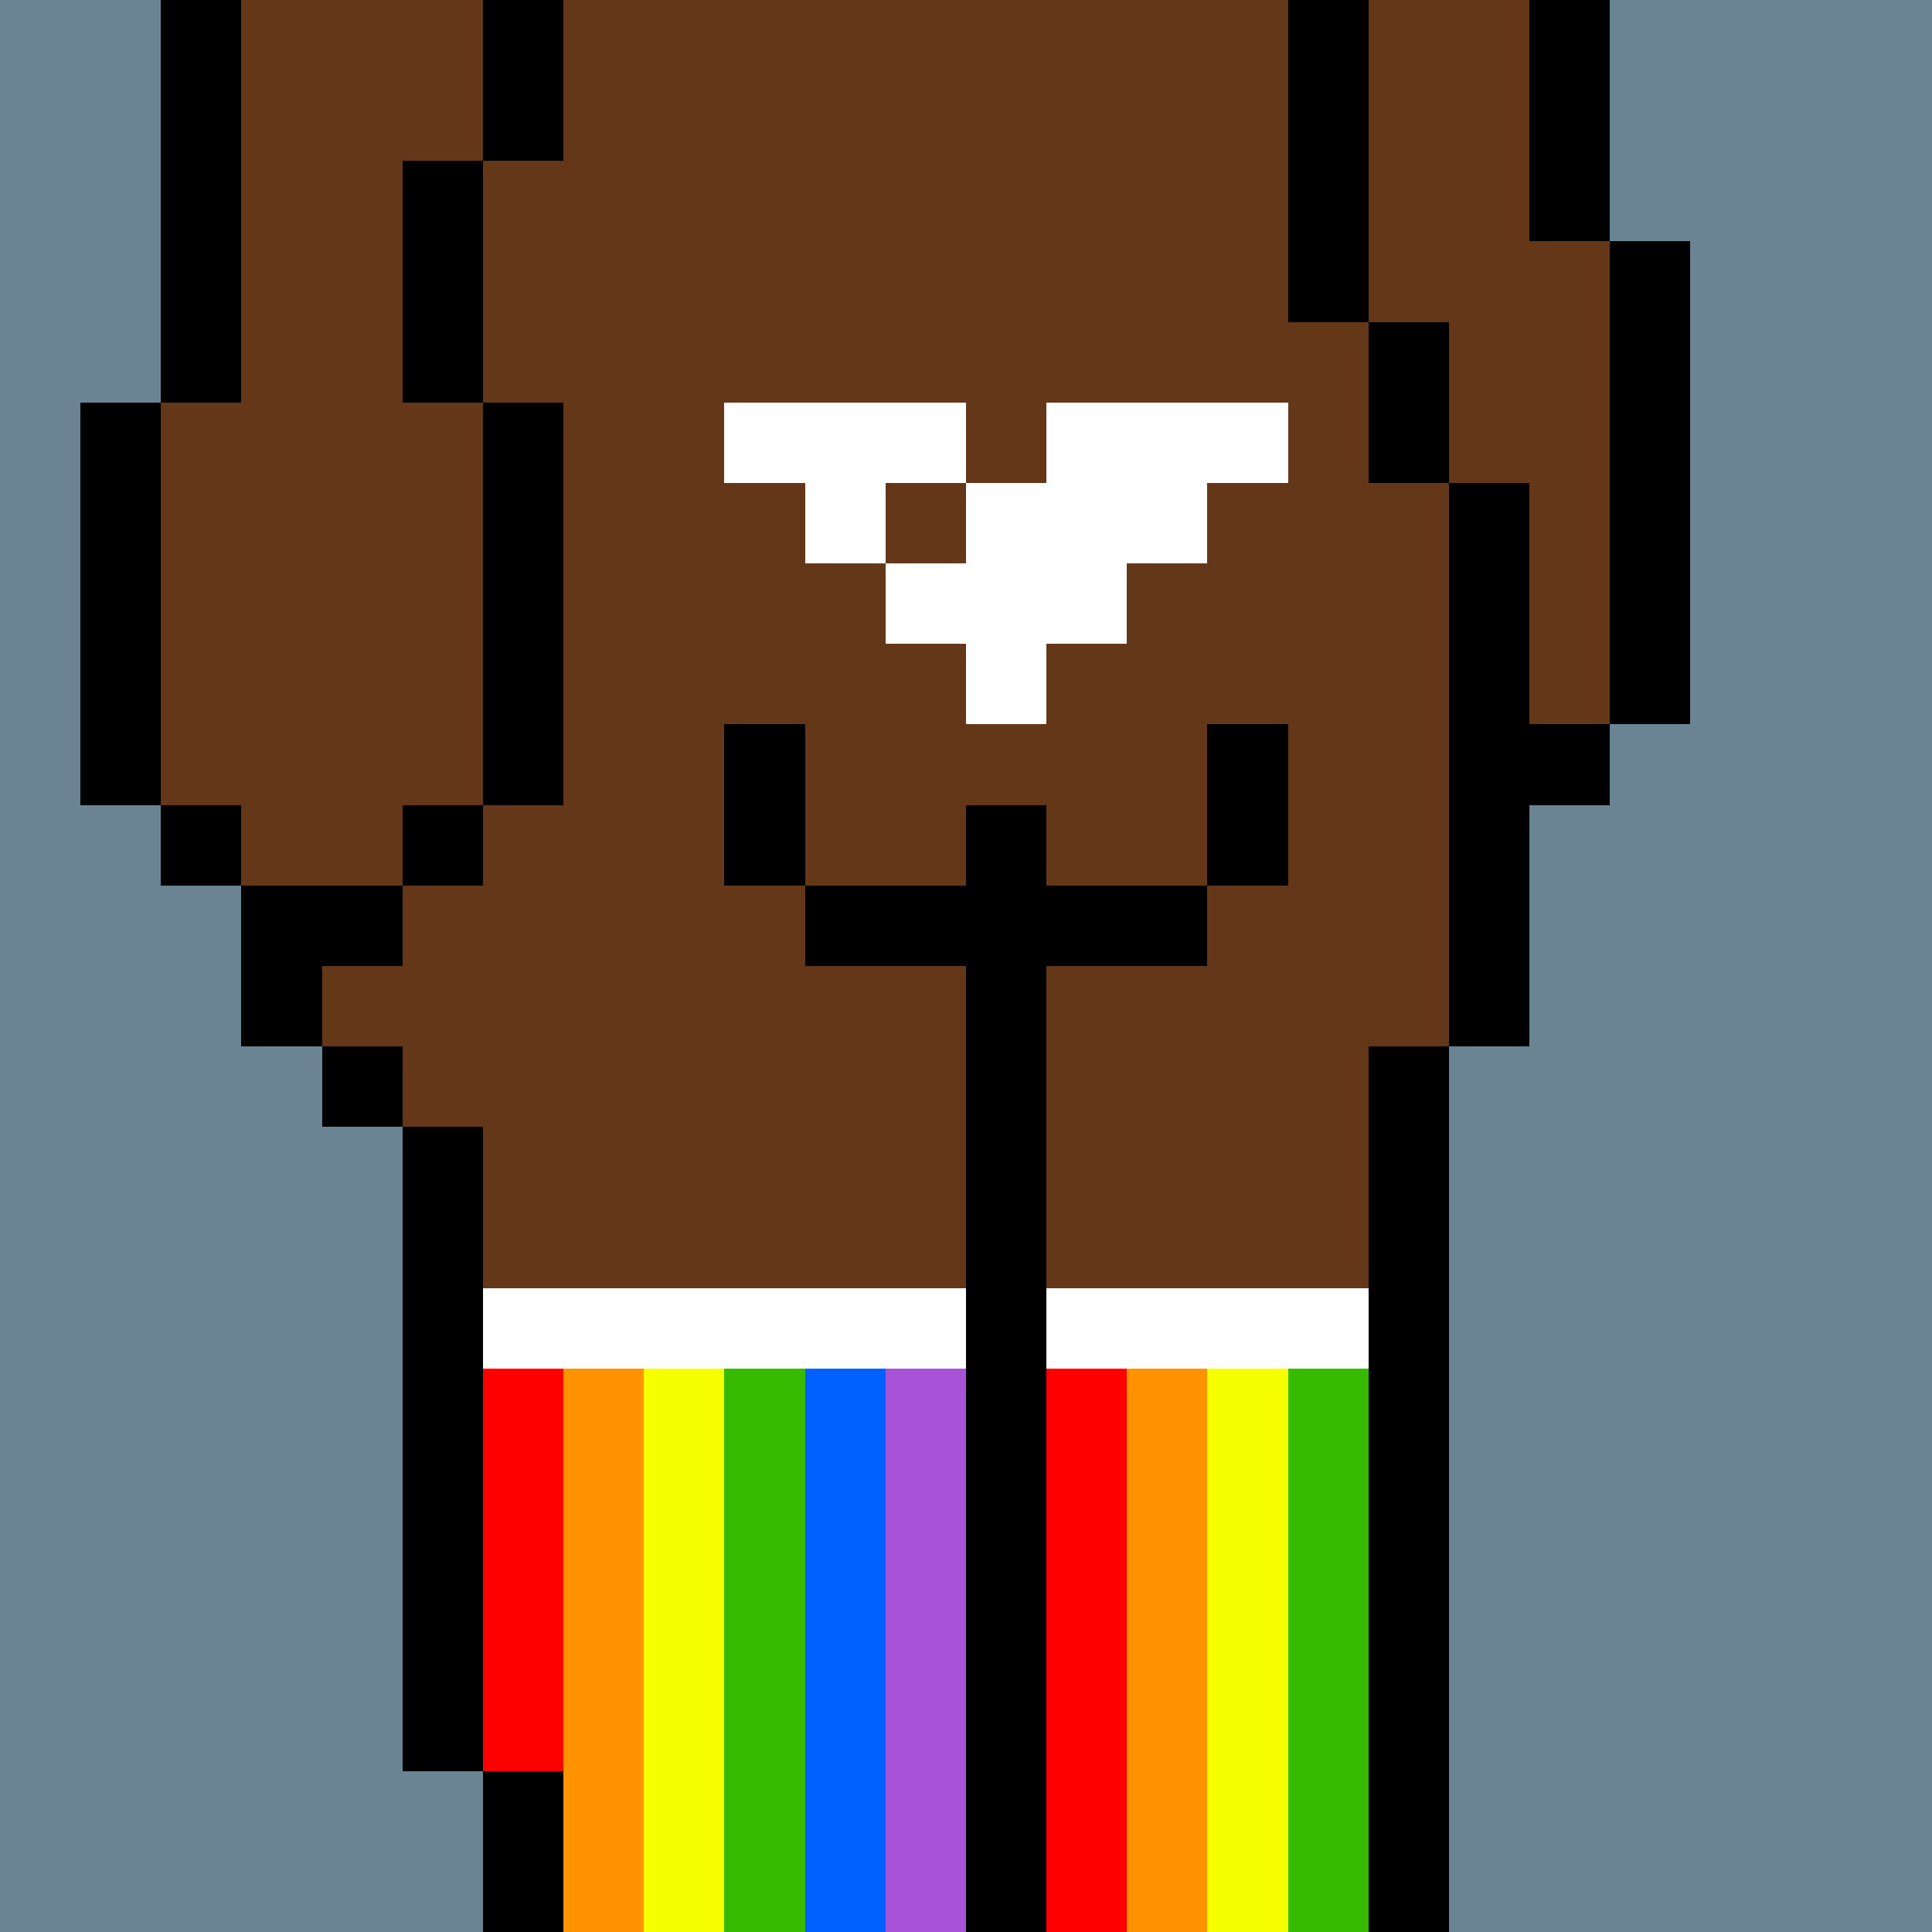 <svg width="336" height="336" viewBox="0 0 24 24" xmlns="http://www.w3.org/2000/svg" fill-rule="evenodd" shape-rendering="crispEdges"><path id="bg" fill="#6a8494" d="M0 0h24v24H0z"/><g id="bods.005"><path d="M13 24V13h-1v11h1zm-6 0v-2H6v2h1zm11 0V13h-1v11h1zM6 22v-8H5v8h1zm-1-9H4v1h1v-1zm0-2H3v2h1v-1h1v-1zm-2-1H2v1h1v-1zm3 0H5v1h1v-1zm-4 0V5H1v5h1zm5 0V5H6v5h1zm12 3v-3h1V9h-1V6h-1v7h1zm2-4V3h-1v6h1zm-3-3V4h-1v2h1zM3 5V0H2v5h1zm3 0V2H5v3h1zm11-1V0h-1v4h1zm3-1V0h-1v3h1zM7 2V0H6v2h1z"/><path fill="#643719" d="M13 24h4V13h1V6h-1V4h-1V0H7v2H6v3h1v5H6v1H5v1H4v1h1v1h1v8h1v2h5V13h1v11zm6-21V0h-2v4h1v2h1v3h1V3h-1zM6 5H5V2h1V0H3v5H2v5h1v1h2v-1h1V5z"/></g><g id="pube.042"><path fill="#fff" d="M12 5H9v1h1v1h1V6h1V5zm2 3V7h1V6h1V5h-3v1h-1v1h-1v1h1v1h1V8h1z"/></g><g id="junk.027"><path d="M13 13v-1h2v-1h-2v-1h-1v1h-2v1h2v1h1zm-3-2V9H9v2h1zm6 0V9h-1v2h1z"/><path fill="#643719" d="M13 11h2V9h-5v2h2v-1h1v1z"/></g><g id="wear.082"><path fill="#fff" d="M6 17h6v-1H6v1zm7 0h4v-1h-4v1z"/><path fill="red" d="M13 17v7h1v-7h-1zm-7 0v5h1v-5H6z"/><path fill="#ff9200" d="M14 17v7h1v-7h-1zm-7 0v7h1v-7H7z"/><path fill="#f6ff00" d="M15 17v7h1v-7h-1zm-7 0v7h1v-7H8z"/><path fill="#36bb00" d="M16 17v7h1v-7h-1zm-7 0v7h1v-7H9z"/><path fill="#005fff" d="M10 17v7h1v-7h-1z"/><path fill="#a853d7" d="M11 17v7h1v-7h-1z"/></g></svg>